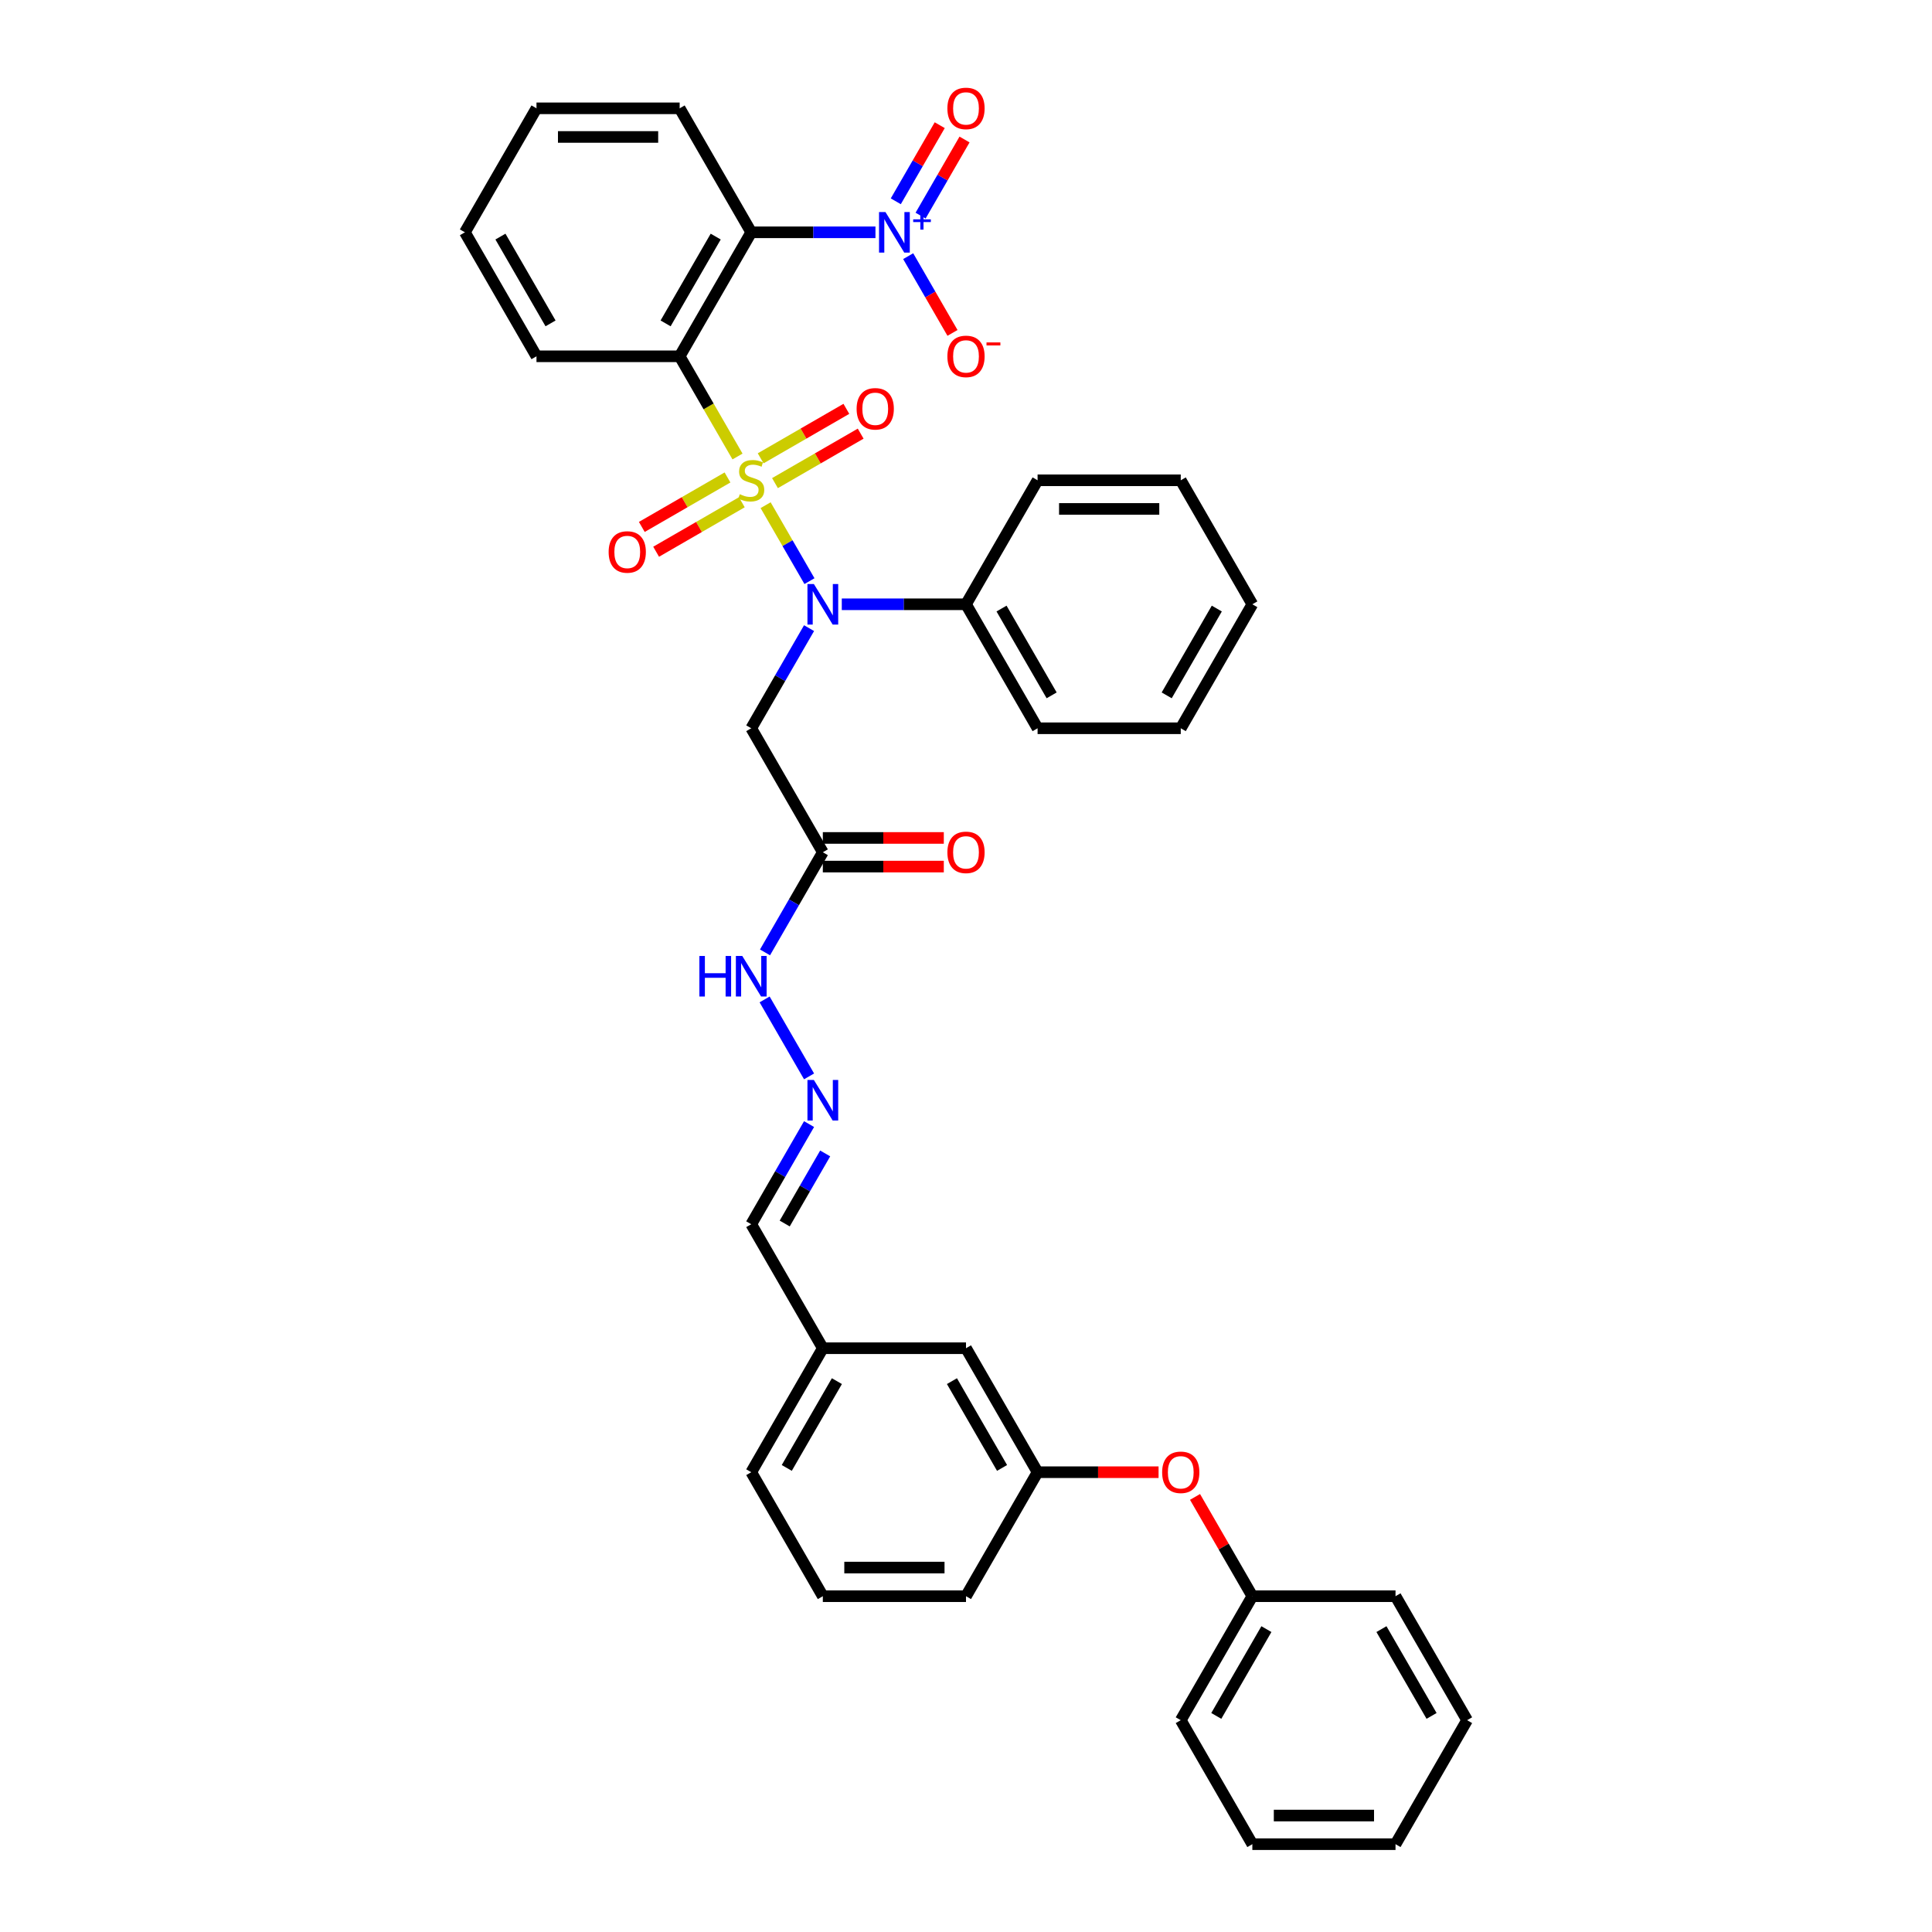<?xml version='1.0' encoding='iso-8859-1'?>
<svg version='1.1' baseProfile='full'
              xmlns='http://www.w3.org/2000/svg'
                      xmlns:rdkit='http://www.rdkit.org/xml'
                      xmlns:xlink='http://www.w3.org/1999/xlink'
                  xml:space='preserve'
width='1000px' height='1000px' viewBox='0 0 1000 1000'>
<!-- END OF HEADER -->
<rect style='opacity:1.0;fill:#FFFFFF;stroke:none' width='1000' height='1000' x='0' y='0'> </rect>
<path class='bond-0' d='M 381.731,236.281 L 366.76,210.351' style='fill:none;fill-rule:evenodd;stroke:#CCCC00;stroke-width:6px;stroke-linecap:butt;stroke-linejoin:miter;stroke-opacity:1' />
<path class='bond-0' d='M 366.76,210.351 L 351.789,184.421' style='fill:none;fill-rule:evenodd;stroke:#000000;stroke-width:6px;stroke-linecap:butt;stroke-linejoin:miter;stroke-opacity:1' />
<path class='bond-1' d='M 396.278,261.477 L 407.63,281.139' style='fill:none;fill-rule:evenodd;stroke:#CCCC00;stroke-width:6px;stroke-linecap:butt;stroke-linejoin:miter;stroke-opacity:1' />
<path class='bond-1' d='M 407.63,281.139 L 418.981,300.801' style='fill:none;fill-rule:evenodd;stroke:#0000FF;stroke-width:6px;stroke-linecap:butt;stroke-linejoin:miter;stroke-opacity:1' />
<path class='bond-6' d='M 376.555,247.134 L 354.377,259.939' style='fill:none;fill-rule:evenodd;stroke:#CCCC00;stroke-width:6px;stroke-linecap:butt;stroke-linejoin:miter;stroke-opacity:1' />
<path class='bond-6' d='M 354.377,259.939 L 332.198,272.744' style='fill:none;fill-rule:evenodd;stroke:#FF0000;stroke-width:6px;stroke-linecap:butt;stroke-linejoin:miter;stroke-opacity:1' />
<path class='bond-6' d='M 383.966,259.97 L 361.787,272.775' style='fill:none;fill-rule:evenodd;stroke:#CCCC00;stroke-width:6px;stroke-linecap:butt;stroke-linejoin:miter;stroke-opacity:1' />
<path class='bond-6' d='M 361.787,272.775 L 339.609,285.579' style='fill:none;fill-rule:evenodd;stroke:#FF0000;stroke-width:6px;stroke-linecap:butt;stroke-linejoin:miter;stroke-opacity:1' />
<path class='bond-7' d='M 401.129,250.061 L 423.307,237.256' style='fill:none;fill-rule:evenodd;stroke:#CCCC00;stroke-width:6px;stroke-linecap:butt;stroke-linejoin:miter;stroke-opacity:1' />
<path class='bond-7' d='M 423.307,237.256 L 445.486,224.451' style='fill:none;fill-rule:evenodd;stroke:#FF0000;stroke-width:6px;stroke-linecap:butt;stroke-linejoin:miter;stroke-opacity:1' />
<path class='bond-7' d='M 393.718,237.225 L 415.897,224.421' style='fill:none;fill-rule:evenodd;stroke:#CCCC00;stroke-width:6px;stroke-linecap:butt;stroke-linejoin:miter;stroke-opacity:1' />
<path class='bond-7' d='M 415.897,224.421 L 438.075,211.616' style='fill:none;fill-rule:evenodd;stroke:#FF0000;stroke-width:6px;stroke-linecap:butt;stroke-linejoin:miter;stroke-opacity:1' />
<path class='bond-2' d='M 351.789,184.421 L 388.842,120.243' style='fill:none;fill-rule:evenodd;stroke:#000000;stroke-width:6px;stroke-linecap:butt;stroke-linejoin:miter;stroke-opacity:1' />
<path class='bond-2' d='M 344.512,167.383 L 370.449,122.46' style='fill:none;fill-rule:evenodd;stroke:#000000;stroke-width:6px;stroke-linecap:butt;stroke-linejoin:miter;stroke-opacity:1' />
<path class='bond-17' d='M 351.789,184.421 L 277.684,184.421' style='fill:none;fill-rule:evenodd;stroke:#000000;stroke-width:6px;stroke-linecap:butt;stroke-linejoin:miter;stroke-opacity:1' />
<path class='bond-4' d='M 418.767,325.121 L 403.804,351.036' style='fill:none;fill-rule:evenodd;stroke:#0000FF;stroke-width:6px;stroke-linecap:butt;stroke-linejoin:miter;stroke-opacity:1' />
<path class='bond-4' d='M 403.804,351.036 L 388.842,376.952' style='fill:none;fill-rule:evenodd;stroke:#000000;stroke-width:6px;stroke-linecap:butt;stroke-linejoin:miter;stroke-opacity:1' />
<path class='bond-11' d='M 435.706,312.775 L 467.853,312.775' style='fill:none;fill-rule:evenodd;stroke:#0000FF;stroke-width:6px;stroke-linecap:butt;stroke-linejoin:miter;stroke-opacity:1' />
<path class='bond-11' d='M 467.853,312.775 L 500,312.775' style='fill:none;fill-rule:evenodd;stroke:#000000;stroke-width:6px;stroke-linecap:butt;stroke-linejoin:miter;stroke-opacity:1' />
<path class='bond-3' d='M 388.842,120.243 L 420.989,120.243' style='fill:none;fill-rule:evenodd;stroke:#000000;stroke-width:6px;stroke-linecap:butt;stroke-linejoin:miter;stroke-opacity:1' />
<path class='bond-3' d='M 420.989,120.243 L 453.136,120.243' style='fill:none;fill-rule:evenodd;stroke:#0000FF;stroke-width:6px;stroke-linecap:butt;stroke-linejoin:miter;stroke-opacity:1' />
<path class='bond-19' d='M 388.842,120.243 L 351.789,56.066' style='fill:none;fill-rule:evenodd;stroke:#000000;stroke-width:6px;stroke-linecap:butt;stroke-linejoin:miter;stroke-opacity:1' />
<path class='bond-8' d='M 470.075,132.589 L 481.542,152.451' style='fill:none;fill-rule:evenodd;stroke:#0000FF;stroke-width:6px;stroke-linecap:butt;stroke-linejoin:miter;stroke-opacity:1' />
<path class='bond-8' d='M 481.542,152.451 L 493.009,172.312' style='fill:none;fill-rule:evenodd;stroke:#FF0000;stroke-width:6px;stroke-linecap:butt;stroke-linejoin:miter;stroke-opacity:1' />
<path class='bond-10' d='M 476.493,111.603 L 487.866,91.904' style='fill:none;fill-rule:evenodd;stroke:#0000FF;stroke-width:6px;stroke-linecap:butt;stroke-linejoin:miter;stroke-opacity:1' />
<path class='bond-10' d='M 487.866,91.904 L 499.239,72.206' style='fill:none;fill-rule:evenodd;stroke:#FF0000;stroke-width:6px;stroke-linecap:butt;stroke-linejoin:miter;stroke-opacity:1' />
<path class='bond-10' d='M 463.658,104.192 L 475.03,84.494' style='fill:none;fill-rule:evenodd;stroke:#0000FF;stroke-width:6px;stroke-linecap:butt;stroke-linejoin:miter;stroke-opacity:1' />
<path class='bond-10' d='M 475.03,84.494 L 486.403,64.795' style='fill:none;fill-rule:evenodd;stroke:#FF0000;stroke-width:6px;stroke-linecap:butt;stroke-linejoin:miter;stroke-opacity:1' />
<path class='bond-5' d='M 388.842,376.952 L 425.895,441.129' style='fill:none;fill-rule:evenodd;stroke:#000000;stroke-width:6px;stroke-linecap:butt;stroke-linejoin:miter;stroke-opacity:1' />
<path class='bond-12' d='M 425.895,441.129 L 410.932,467.044' style='fill:none;fill-rule:evenodd;stroke:#000000;stroke-width:6px;stroke-linecap:butt;stroke-linejoin:miter;stroke-opacity:1' />
<path class='bond-12' d='M 410.932,467.044 L 395.97,492.96' style='fill:none;fill-rule:evenodd;stroke:#0000FF;stroke-width:6px;stroke-linecap:butt;stroke-linejoin:miter;stroke-opacity:1' />
<path class='bond-13' d='M 425.895,448.539 L 457.204,448.539' style='fill:none;fill-rule:evenodd;stroke:#000000;stroke-width:6px;stroke-linecap:butt;stroke-linejoin:miter;stroke-opacity:1' />
<path class='bond-13' d='M 457.204,448.539 L 488.514,448.539' style='fill:none;fill-rule:evenodd;stroke:#FF0000;stroke-width:6px;stroke-linecap:butt;stroke-linejoin:miter;stroke-opacity:1' />
<path class='bond-13' d='M 425.895,433.718 L 457.204,433.718' style='fill:none;fill-rule:evenodd;stroke:#000000;stroke-width:6px;stroke-linecap:butt;stroke-linejoin:miter;stroke-opacity:1' />
<path class='bond-13' d='M 457.204,433.718 L 488.514,433.718' style='fill:none;fill-rule:evenodd;stroke:#FF0000;stroke-width:6px;stroke-linecap:butt;stroke-linejoin:miter;stroke-opacity:1' />
<path class='bond-9' d='M 418.767,557.137 L 395.764,517.295' style='fill:none;fill-rule:evenodd;stroke:#0000FF;stroke-width:6px;stroke-linecap:butt;stroke-linejoin:miter;stroke-opacity:1' />
<path class='bond-16' d='M 418.767,581.829 L 403.804,607.745' style='fill:none;fill-rule:evenodd;stroke:#0000FF;stroke-width:6px;stroke-linecap:butt;stroke-linejoin:miter;stroke-opacity:1' />
<path class='bond-16' d='M 403.804,607.745 L 388.842,633.66' style='fill:none;fill-rule:evenodd;stroke:#000000;stroke-width:6px;stroke-linecap:butt;stroke-linejoin:miter;stroke-opacity:1' />
<path class='bond-16' d='M 427.113,597.014 L 416.64,615.155' style='fill:none;fill-rule:evenodd;stroke:#0000FF;stroke-width:6px;stroke-linecap:butt;stroke-linejoin:miter;stroke-opacity:1' />
<path class='bond-16' d='M 416.64,615.155 L 406.166,633.296' style='fill:none;fill-rule:evenodd;stroke:#000000;stroke-width:6px;stroke-linecap:butt;stroke-linejoin:miter;stroke-opacity:1' />
<path class='bond-24' d='M 500,312.775 L 537.053,376.952' style='fill:none;fill-rule:evenodd;stroke:#000000;stroke-width:6px;stroke-linecap:butt;stroke-linejoin:miter;stroke-opacity:1' />
<path class='bond-24' d='M 518.393,314.991 L 544.33,359.915' style='fill:none;fill-rule:evenodd;stroke:#000000;stroke-width:6px;stroke-linecap:butt;stroke-linejoin:miter;stroke-opacity:1' />
<path class='bond-25' d='M 500,312.775 L 537.053,248.598' style='fill:none;fill-rule:evenodd;stroke:#000000;stroke-width:6px;stroke-linecap:butt;stroke-linejoin:miter;stroke-opacity:1' />
<path class='bond-14' d='M 599.672,762.014 L 568.362,762.014' style='fill:none;fill-rule:evenodd;stroke:#FF0000;stroke-width:6px;stroke-linecap:butt;stroke-linejoin:miter;stroke-opacity:1' />
<path class='bond-14' d='M 568.362,762.014 L 537.053,762.014' style='fill:none;fill-rule:evenodd;stroke:#000000;stroke-width:6px;stroke-linecap:butt;stroke-linejoin:miter;stroke-opacity:1' />
<path class='bond-21' d='M 618.543,774.805 L 633.377,800.498' style='fill:none;fill-rule:evenodd;stroke:#FF0000;stroke-width:6px;stroke-linecap:butt;stroke-linejoin:miter;stroke-opacity:1' />
<path class='bond-21' d='M 633.377,800.498 L 648.211,826.191' style='fill:none;fill-rule:evenodd;stroke:#000000;stroke-width:6px;stroke-linecap:butt;stroke-linejoin:miter;stroke-opacity:1' />
<path class='bond-15' d='M 537.053,762.014 L 500,697.837' style='fill:none;fill-rule:evenodd;stroke:#000000;stroke-width:6px;stroke-linecap:butt;stroke-linejoin:miter;stroke-opacity:1' />
<path class='bond-15' d='M 518.659,759.798 L 492.722,714.874' style='fill:none;fill-rule:evenodd;stroke:#000000;stroke-width:6px;stroke-linecap:butt;stroke-linejoin:miter;stroke-opacity:1' />
<path class='bond-39' d='M 537.053,762.014 L 500,826.191' style='fill:none;fill-rule:evenodd;stroke:#000000;stroke-width:6px;stroke-linecap:butt;stroke-linejoin:miter;stroke-opacity:1' />
<path class='bond-20' d='M 388.842,633.66 L 425.895,697.837' style='fill:none;fill-rule:evenodd;stroke:#000000;stroke-width:6px;stroke-linecap:butt;stroke-linejoin:miter;stroke-opacity:1' />
<path class='bond-29' d='M 277.684,184.421 L 240.631,120.243' style='fill:none;fill-rule:evenodd;stroke:#000000;stroke-width:6px;stroke-linecap:butt;stroke-linejoin:miter;stroke-opacity:1' />
<path class='bond-29' d='M 284.962,167.383 L 259.025,122.46' style='fill:none;fill-rule:evenodd;stroke:#000000;stroke-width:6px;stroke-linecap:butt;stroke-linejoin:miter;stroke-opacity:1' />
<path class='bond-18' d='M 500,697.837 L 425.895,697.837' style='fill:none;fill-rule:evenodd;stroke:#000000;stroke-width:6px;stroke-linecap:butt;stroke-linejoin:miter;stroke-opacity:1' />
<path class='bond-37' d='M 351.789,56.066 L 277.684,56.066' style='fill:none;fill-rule:evenodd;stroke:#000000;stroke-width:6px;stroke-linecap:butt;stroke-linejoin:miter;stroke-opacity:1' />
<path class='bond-37' d='M 340.674,70.888 L 288.8,70.888' style='fill:none;fill-rule:evenodd;stroke:#000000;stroke-width:6px;stroke-linecap:butt;stroke-linejoin:miter;stroke-opacity:1' />
<path class='bond-26' d='M 425.895,697.837 L 388.842,762.014' style='fill:none;fill-rule:evenodd;stroke:#000000;stroke-width:6px;stroke-linecap:butt;stroke-linejoin:miter;stroke-opacity:1' />
<path class='bond-26' d='M 433.172,714.874 L 407.235,759.798' style='fill:none;fill-rule:evenodd;stroke:#000000;stroke-width:6px;stroke-linecap:butt;stroke-linejoin:miter;stroke-opacity:1' />
<path class='bond-27' d='M 648.211,826.191 L 611.158,890.368' style='fill:none;fill-rule:evenodd;stroke:#000000;stroke-width:6px;stroke-linecap:butt;stroke-linejoin:miter;stroke-opacity:1' />
<path class='bond-27' d='M 655.488,843.228 L 629.551,888.152' style='fill:none;fill-rule:evenodd;stroke:#000000;stroke-width:6px;stroke-linecap:butt;stroke-linejoin:miter;stroke-opacity:1' />
<path class='bond-28' d='M 648.211,826.191 L 722.316,826.191' style='fill:none;fill-rule:evenodd;stroke:#000000;stroke-width:6px;stroke-linecap:butt;stroke-linejoin:miter;stroke-opacity:1' />
<path class='bond-22' d='M 425.895,826.191 L 388.842,762.014' style='fill:none;fill-rule:evenodd;stroke:#000000;stroke-width:6px;stroke-linecap:butt;stroke-linejoin:miter;stroke-opacity:1' />
<path class='bond-23' d='M 425.895,826.191 L 500,826.191' style='fill:none;fill-rule:evenodd;stroke:#000000;stroke-width:6px;stroke-linecap:butt;stroke-linejoin:miter;stroke-opacity:1' />
<path class='bond-23' d='M 437.01,811.37 L 488.884,811.37' style='fill:none;fill-rule:evenodd;stroke:#000000;stroke-width:6px;stroke-linecap:butt;stroke-linejoin:miter;stroke-opacity:1' />
<path class='bond-32' d='M 537.053,376.952 L 611.158,376.952' style='fill:none;fill-rule:evenodd;stroke:#000000;stroke-width:6px;stroke-linecap:butt;stroke-linejoin:miter;stroke-opacity:1' />
<path class='bond-31' d='M 537.053,248.598 L 611.158,248.598' style='fill:none;fill-rule:evenodd;stroke:#000000;stroke-width:6px;stroke-linecap:butt;stroke-linejoin:miter;stroke-opacity:1' />
<path class='bond-31' d='M 548.168,263.419 L 600.042,263.419' style='fill:none;fill-rule:evenodd;stroke:#000000;stroke-width:6px;stroke-linecap:butt;stroke-linejoin:miter;stroke-opacity:1' />
<path class='bond-34' d='M 611.158,890.368 L 648.211,954.545' style='fill:none;fill-rule:evenodd;stroke:#000000;stroke-width:6px;stroke-linecap:butt;stroke-linejoin:miter;stroke-opacity:1' />
<path class='bond-33' d='M 722.316,826.191 L 759.369,890.368' style='fill:none;fill-rule:evenodd;stroke:#000000;stroke-width:6px;stroke-linecap:butt;stroke-linejoin:miter;stroke-opacity:1' />
<path class='bond-33' d='M 715.038,843.228 L 740.975,888.152' style='fill:none;fill-rule:evenodd;stroke:#000000;stroke-width:6px;stroke-linecap:butt;stroke-linejoin:miter;stroke-opacity:1' />
<path class='bond-30' d='M 240.631,120.243 L 277.684,56.066' style='fill:none;fill-rule:evenodd;stroke:#000000;stroke-width:6px;stroke-linecap:butt;stroke-linejoin:miter;stroke-opacity:1' />
<path class='bond-35' d='M 611.158,248.598 L 648.211,312.775' style='fill:none;fill-rule:evenodd;stroke:#000000;stroke-width:6px;stroke-linecap:butt;stroke-linejoin:miter;stroke-opacity:1' />
<path class='bond-38' d='M 611.158,376.952 L 648.211,312.775' style='fill:none;fill-rule:evenodd;stroke:#000000;stroke-width:6px;stroke-linecap:butt;stroke-linejoin:miter;stroke-opacity:1' />
<path class='bond-38' d='M 603.88,359.915 L 629.817,314.991' style='fill:none;fill-rule:evenodd;stroke:#000000;stroke-width:6px;stroke-linecap:butt;stroke-linejoin:miter;stroke-opacity:1' />
<path class='bond-36' d='M 759.369,890.368 L 722.316,954.545' style='fill:none;fill-rule:evenodd;stroke:#000000;stroke-width:6px;stroke-linecap:butt;stroke-linejoin:miter;stroke-opacity:1' />
<path class='bond-40' d='M 648.211,954.545 L 722.316,954.545' style='fill:none;fill-rule:evenodd;stroke:#000000;stroke-width:6px;stroke-linecap:butt;stroke-linejoin:miter;stroke-opacity:1' />
<path class='bond-40' d='M 659.326,939.724 L 711.2,939.724' style='fill:none;fill-rule:evenodd;stroke:#000000;stroke-width:6px;stroke-linecap:butt;stroke-linejoin:miter;stroke-opacity:1' />
<path  class='atom-0' d='M 382.914 255.801
Q 383.151 255.89, 384.129 256.305
Q 385.107 256.72, 386.174 256.986
Q 387.271 257.224, 388.338 257.224
Q 390.324 257.224, 391.48 256.275
Q 392.636 255.297, 392.636 253.607
Q 392.636 252.451, 392.043 251.74
Q 391.48 251.028, 390.591 250.643
Q 389.702 250.258, 388.22 249.813
Q 386.352 249.25, 385.226 248.716
Q 384.129 248.183, 383.329 247.056
Q 382.558 245.93, 382.558 244.033
Q 382.558 241.395, 384.336 239.764
Q 386.145 238.134, 389.702 238.134
Q 392.132 238.134, 394.889 239.29
L 394.207 241.572
Q 391.688 240.535, 389.791 240.535
Q 387.745 240.535, 386.619 241.395
Q 385.492 242.225, 385.522 243.677
Q 385.522 244.803, 386.085 245.485
Q 386.678 246.167, 387.508 246.552
Q 388.368 246.938, 389.791 247.382
Q 391.688 247.975, 392.814 248.568
Q 393.94 249.161, 394.741 250.376
Q 395.571 251.562, 395.571 253.607
Q 395.571 256.512, 393.614 258.083
Q 391.688 259.625, 388.457 259.625
Q 386.589 259.625, 385.166 259.21
Q 383.773 258.824, 382.113 258.142
L 382.914 255.801
' fill='#CCCC00'/>
<path  class='atom-2' d='M 421.256 302.281
L 428.133 313.397
Q 428.814 314.494, 429.911 316.48
Q 431.008 318.466, 431.067 318.585
L 431.067 302.281
L 433.854 302.281
L 433.854 323.268
L 430.978 323.268
L 423.597 311.115
Q 422.738 309.692, 421.819 308.062
Q 420.93 306.431, 420.663 305.927
L 420.663 323.268
L 417.936 323.268
L 417.936 302.281
L 421.256 302.281
' fill='#0000FF'/>
<path  class='atom-4' d='M 458.308 109.75
L 465.185 120.866
Q 465.867 121.963, 466.964 123.949
Q 468.061 125.935, 468.12 126.053
L 468.12 109.75
L 470.906 109.75
L 470.906 130.737
L 468.031 130.737
L 460.65 118.584
Q 459.79 117.161, 458.872 115.53
Q 457.982 113.9, 457.716 113.396
L 457.716 130.737
L 454.988 130.737
L 454.988 109.75
L 458.308 109.75
' fill='#0000FF'/>
<path  class='atom-4' d='M 472.667 113.533
L 476.365 113.533
L 476.365 109.64
L 478.008 109.64
L 478.008 113.533
L 481.803 113.533
L 481.803 114.942
L 478.008 114.942
L 478.008 118.854
L 476.365 118.854
L 476.365 114.942
L 472.667 114.942
L 472.667 113.533
' fill='#0000FF'/>
<path  class='atom-7' d='M 315.031 285.71
Q 315.031 280.67, 317.521 277.854
Q 320.011 275.038, 324.665 275.038
Q 329.319 275.038, 331.809 277.854
Q 334.299 280.67, 334.299 285.71
Q 334.299 290.808, 331.779 293.713
Q 329.26 296.588, 324.665 296.588
Q 320.041 296.588, 317.521 293.713
Q 315.031 290.838, 315.031 285.71
M 324.665 294.217
Q 327.866 294.217, 329.586 292.083
Q 331.334 289.919, 331.334 285.71
Q 331.334 281.589, 329.586 279.514
Q 327.866 277.41, 324.665 277.41
Q 321.464 277.41, 319.715 279.485
Q 317.995 281.56, 317.995 285.71
Q 317.995 289.948, 319.715 292.083
Q 321.464 294.217, 324.665 294.217
' fill='#FF0000'/>
<path  class='atom-8' d='M 443.385 211.604
Q 443.385 206.565, 445.875 203.749
Q 448.365 200.933, 453.019 200.933
Q 457.673 200.933, 460.163 203.749
Q 462.653 206.565, 462.653 211.604
Q 462.653 216.703, 460.133 219.608
Q 457.614 222.483, 453.019 222.483
Q 448.395 222.483, 445.875 219.608
Q 443.385 216.732, 443.385 211.604
M 453.019 220.112
Q 456.22 220.112, 457.94 217.977
Q 459.689 215.813, 459.689 211.604
Q 459.689 207.484, 457.94 205.409
Q 456.22 203.304, 453.019 203.304
Q 449.818 203.304, 448.069 205.379
Q 446.35 207.454, 446.35 211.604
Q 446.35 215.843, 448.069 217.977
Q 449.818 220.112, 453.019 220.112
' fill='#FF0000'/>
<path  class='atom-9' d='M 490.366 184.48
Q 490.366 179.441, 492.856 176.625
Q 495.346 173.809, 500 173.809
Q 504.654 173.809, 507.144 176.625
Q 509.634 179.441, 509.634 184.48
Q 509.634 189.578, 507.114 192.483
Q 504.595 195.359, 500 195.359
Q 495.376 195.359, 492.856 192.483
Q 490.366 189.608, 490.366 184.48
M 500 192.987
Q 503.201 192.987, 504.921 190.853
Q 506.669 188.689, 506.669 184.48
Q 506.669 180.36, 504.921 178.285
Q 503.201 176.18, 500 176.18
Q 496.799 176.18, 495.05 178.255
Q 493.331 180.33, 493.331 184.48
Q 493.331 188.719, 495.05 190.853
Q 496.799 192.987, 500 192.987
' fill='#FF0000'/>
<path  class='atom-9' d='M 510.612 177.234
L 517.792 177.234
L 517.792 178.799
L 510.612 178.799
L 510.612 177.234
' fill='#FF0000'/>
<path  class='atom-10' d='M 421.256 558.99
L 428.133 570.105
Q 428.814 571.202, 429.911 573.188
Q 431.008 575.174, 431.067 575.293
L 431.067 558.99
L 433.854 558.99
L 433.854 579.976
L 430.978 579.976
L 423.597 567.823
Q 422.738 566.4, 421.819 564.77
Q 420.93 563.14, 420.663 562.636
L 420.663 579.976
L 417.936 579.976
L 417.936 558.99
L 421.256 558.99
' fill='#0000FF'/>
<path  class='atom-11' d='M 490.366 56.126
Q 490.366 51.087, 492.856 48.27
Q 495.346 45.455, 500 45.455
Q 504.654 45.455, 507.144 48.27
Q 509.634 51.087, 509.634 56.126
Q 509.634 61.224, 507.114 64.129
Q 504.595 67.004, 500 67.004
Q 495.376 67.004, 492.856 64.129
Q 490.366 61.254, 490.366 56.126
M 500 64.633
Q 503.201 64.633, 504.921 62.499
Q 506.669 60.335, 506.669 56.126
Q 506.669 52.005, 504.921 49.931
Q 503.201 47.826, 500 47.826
Q 496.799 47.826, 495.05 49.901
Q 493.331 51.976, 493.331 56.126
Q 493.331 60.364, 495.05 62.499
Q 496.799 64.633, 500 64.633
' fill='#FF0000'/>
<path  class='atom-13' d='M 362.001 494.813
L 364.847 494.813
L 364.847 503.735
L 375.577 503.735
L 375.577 494.813
L 378.423 494.813
L 378.423 515.799
L 375.577 515.799
L 375.577 506.106
L 364.847 506.106
L 364.847 515.799
L 362.001 515.799
L 362.001 494.813
' fill='#0000FF'/>
<path  class='atom-13' d='M 384.203 494.813
L 391.08 505.928
Q 391.762 507.025, 392.859 509.011
Q 393.955 510.997, 394.015 511.116
L 394.015 494.813
L 396.801 494.813
L 396.801 515.799
L 393.926 515.799
L 386.545 503.646
Q 385.685 502.223, 384.766 500.593
Q 383.877 498.963, 383.61 498.459
L 383.61 515.799
L 380.883 515.799
L 380.883 494.813
L 384.203 494.813
' fill='#0000FF'/>
<path  class='atom-14' d='M 490.366 441.188
Q 490.366 436.149, 492.856 433.333
Q 495.346 430.517, 500 430.517
Q 504.654 430.517, 507.144 433.333
Q 509.634 436.149, 509.634 441.188
Q 509.634 446.287, 507.114 449.192
Q 504.595 452.067, 500 452.067
Q 495.376 452.067, 492.856 449.192
Q 490.366 446.316, 490.366 441.188
M 500 449.695
Q 503.201 449.695, 504.921 447.561
Q 506.669 445.397, 506.669 441.188
Q 506.669 437.068, 504.921 434.993
Q 503.201 432.888, 500 432.888
Q 496.799 432.888, 495.05 434.963
Q 493.331 437.038, 493.331 441.188
Q 493.331 445.427, 495.05 447.561
Q 496.799 449.695, 500 449.695
' fill='#FF0000'/>
<path  class='atom-15' d='M 601.524 762.074
Q 601.524 757.034, 604.014 754.218
Q 606.504 751.402, 611.158 751.402
Q 615.812 751.402, 618.302 754.218
Q 620.792 757.034, 620.792 762.074
Q 620.792 767.172, 618.272 770.077
Q 615.752 772.952, 611.158 772.952
Q 606.534 772.952, 604.014 770.077
Q 601.524 767.202, 601.524 762.074
M 611.158 770.581
Q 614.359 770.581, 616.079 768.447
Q 617.827 766.283, 617.827 762.074
Q 617.827 757.953, 616.079 755.878
Q 614.359 753.774, 611.158 753.774
Q 607.957 753.774, 606.208 755.849
Q 604.488 757.924, 604.488 762.074
Q 604.488 766.312, 606.208 768.447
Q 607.957 770.581, 611.158 770.581
' fill='#FF0000'/>
</svg>
